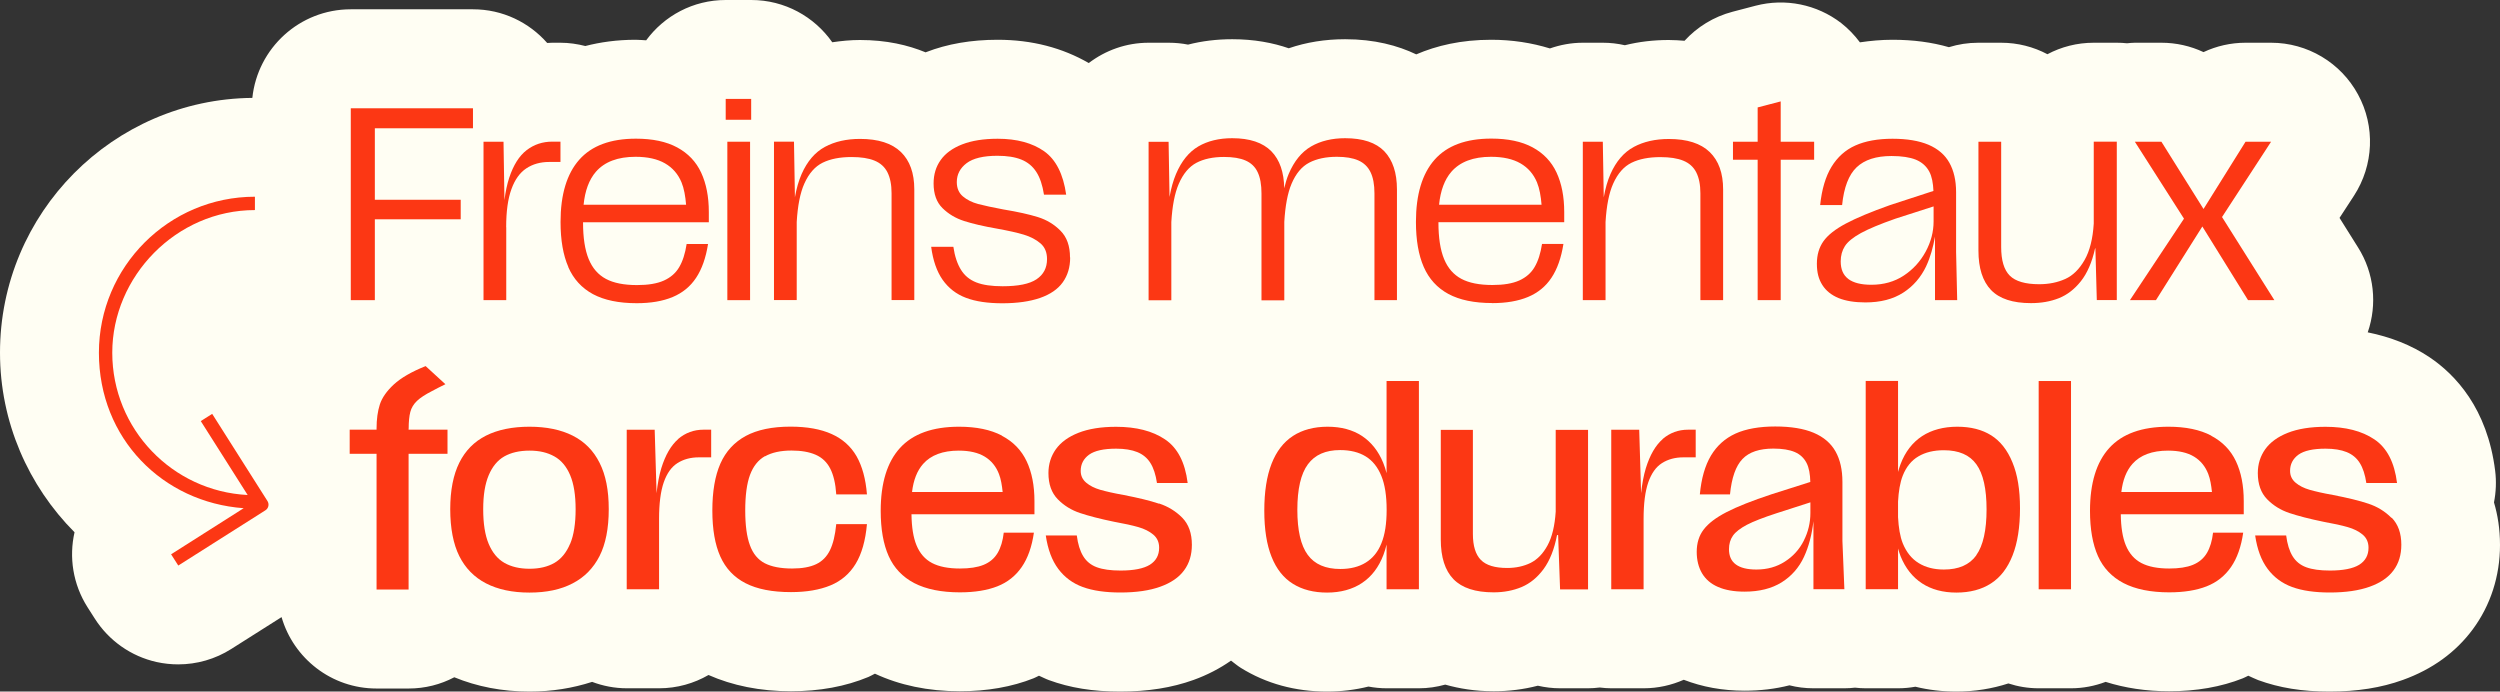 <?xml version="1.0" encoding="UTF-8"?><svg id="Calque_1" xmlns="http://www.w3.org/2000/svg" viewBox="0 0 320 88.52"><rect x="0" y="0" width="320" height="88.52" fill="#333333" stroke="none"/><defs><style>.cls-1{fill:#fc3714;}.cls-2{fill:#fffef3;}</style></defs><path class="cls-2" d="M320,69.75c0,3.99-1.21,7.73-3.49,10.81-2.18,2.94-5.19,5.12-8.94,6.47-2.77,1-5.85,1.49-9.39,1.49s-6.43-.48-9.14-1.47c-.43-.16-.84-.38-1.26-.56-.23.1-.45.24-.69.33-2.77,1.1-5.95,1.66-9.44,1.66-2.95,0-5.66-.42-8.13-1.2-1.38.52-2.87.82-4.43.82h-4.14c-1.35,0-2.66-.22-3.88-.62-2.07.67-4.29,1.04-6.64,1.04-1.84,0-3.59-.21-5.26-.62-.72.13-1.46.2-2.21.2h-4.15c-.46,0-.92-.03-1.37-.08-.45.05-.9.08-1.36.08h-3.97c-1.05,0-2.08-.13-3.06-.38-1.81.46-3.73.69-5.74.69-2.84,0-5.44-.49-7.79-1.4-1.57.69-3.3,1.09-5.12,1.09h-4.14c-.51,0-1.01-.04-1.5-.1-.49.06-.98.1-1.49.1h-3.58c-.98,0-1.93-.12-2.85-.33-1.81.47-3.7.71-5.64.71-2.37,0-4.41-.34-6.21-.85-1.08.3-2.2.47-3.36.47h-4.14c-.8,0-1.58-.08-2.33-.22-1.69.42-3.47.64-5.29.64-4.09,0-7.8-1.02-11.04-3.03-.45-.28-.84-.62-1.26-.93-1.43,1-3.02,1.83-4.79,2.47-2.78,1-5.85,1.49-9.39,1.49s-6.43-.48-9.14-1.47c-.44-.16-.84-.38-1.26-.56-.23.1-.45.24-.69.33-2.77,1.1-5.95,1.66-9.44,1.66-4.08,0-7.72-.78-10.87-2.25-.28.13-.54.3-.83.42-2.93,1.22-6.26,1.83-9.91,1.83-3.98,0-7.5-.73-10.56-2.08-1.86,1.07-4.01,1.7-6.32,1.7h-4.14c-1.56,0-3.06-.3-4.44-.82-2.47.8-5.14,1.24-8.01,1.24-3.52,0-6.73-.64-9.63-1.83-1.75.92-3.73,1.44-5.84,1.44h-4.11c-5.77,0-10.63-3.86-12.16-9.14l-6.44,4.08c-2.05,1.3-4.4,1.97-6.79,1.97-.92,0-1.85-.1-2.76-.3-3.28-.73-6.13-2.74-7.93-5.58l-.92-1.44c-1.88-2.96-2.38-6.41-1.66-9.59C3.64,62.2,0,54.05,0,45.14,0,27.26,14.46,12.7,32.3,12.53c.67-6.37,6.05-11.34,12.6-11.34h15.64c3.79,0,7.18,1.67,9.5,4.31.22-.01.43-.03.64-.03h1.06c1.1,0,2.16.16,3.18.42,1.9-.49,4.03-.8,6.46-.8.46,0,.88.05,1.33.07,2.3-3.13,6-5.16,10.18-5.16h3.27c4.29,0,8.08,2.14,10.37,5.41,1.15-.17,2.33-.29,3.55-.29,3.39,0,6.15.65,8.4,1.58.03-.01.05-.02.07-.03,2.7-1.05,5.77-1.58,9.15-1.58,4.41,0,8.3,1.04,11.66,2.98,2.13-1.62,4.78-2.6,7.67-2.6h2.56c.85,0,1.68.08,2.48.24,1.79-.46,3.68-.69,5.66-.69,2.81,0,5.21.46,7.23,1.16,2.24-.77,4.66-1.16,7.22-1.16,3.75,0,6.74.81,9.1,1.94,2.58-1.11,5.72-1.87,9.6-1.87,2.7,0,5.2.4,7.51,1.11,1.32-.46,2.73-.73,4.21-.73h2.56c.97,0,1.91.11,2.82.32,1.79-.45,3.67-.67,5.63-.67.71,0,1.36.05,2.01.1,1.61-1.76,3.72-3.08,6.16-3.72l2.94-.77c3.81-.99,7.84-.17,10.95,2.22.92.72,1.72,1.56,2.4,2.47,1.34-.2,2.72-.33,4.17-.33,2.65,0,5.03.32,7.22.95,1.19-.37,2.45-.57,3.76-.57h2.92c2.14,0,4.16.53,5.93,1.47,1.77-.94,3.78-1.47,5.93-1.47h2.94c.45,0,.88.02,1.32.07.33-.03.66-.07,1-.07h3.4c1.89,0,3.73.42,5.39,1.2,1.66-.78,3.49-1.2,5.38-1.2h3.27c4.64,0,8.92,2.54,11.13,6.63,2.22,4.08,2.01,9.05-.52,12.95l-1.85,2.84,2.37,3.78c2.07,3.28,2.48,7.28,1.24,10.87,2.9.59,5.57,1.62,7.9,3.18,3.29,2.21,7.41,6.53,8.41,14.54.17,1.36.11,2.73-.15,4.05.47,1.58.77,3.39.77,5.44Z"/><polygon class="cls-1" points="47.98 28.07 58.97 28.07 58.97 25.57 47.98 25.57 47.98 16.42 60.54 16.42 60.54 13.86 44.9 13.86 44.9 38.42 47.98 38.42 47.98 28.07"/><path class="cls-1" d="M64.79,29.08c0-2.01.22-3.63.67-4.86.44-1.23,1.08-2.12,1.91-2.67.83-.55,1.81-.82,2.93-.82h1.44v-2.6h-1.05c-1.24,0-2.33.36-3.28,1.09-.95.73-1.69,1.9-2.23,3.53-.27.83-.48,1.79-.61,2.88l-.12-7.49h-2.56v20.28h2.91v-9.33Z"/><path class="cls-1" d="M72.74,34.19c.67,1.53,1.72,2.68,3.16,3.46,1.44.77,3.3,1.16,5.6,1.16,1.8,0,3.33-.26,4.6-.79,1.26-.53,2.26-1.34,3-2.46.74-1.11,1.25-2.56,1.53-4.33h-2.74c-.19,1.22-.5,2.2-.95,2.96-.44.76-1.1,1.33-1.96,1.72-.87.39-2.01.58-3.44.58-1.66,0-2.99-.26-3.98-.79-.99-.53-1.73-1.37-2.21-2.54-.48-1.17-.72-2.72-.72-4.67v-.04h16.1v-1.3c0-1.97-.33-3.65-.98-5.05-.65-1.4-1.68-2.48-3.07-3.23-1.39-.75-3.15-1.12-5.28-1.12-3.25,0-5.67.9-7.26,2.7-1.59,1.8-2.39,4.46-2.39,7.96,0,2.32.33,4.24,1,5.77ZM81.35,20.07c1.54,0,2.8.28,3.77.84.97.56,1.67,1.37,2.11,2.42.33.8.5,1.79.59,2.88h-13.12c.18-1.8.7-3.22,1.58-4.23,1.11-1.27,2.8-1.91,5.07-1.91Z"/><rect class="cls-1" x="93.1" y="18.14" width="2.91" height="20.28"/><rect class="cls-1" x="92.89" y="12.66" width="3.26" height="2.67"/><path class="cls-1" d="M113.59,22.05c.35.69.53,1.58.53,2.68v13.68h2.91v-14.17c0-2.08-.57-3.68-1.72-4.79-1.15-1.11-2.89-1.67-5.23-1.67-1.73,0-3.23.34-4.49,1.02-1.26.68-2.26,1.84-2.98,3.47-.37.84-.66,1.84-.86,2.98l-.12-7.12h-2.56v20.28h2.91v-10c.12-2.07.44-3.72.98-4.92.58-1.3,1.37-2.19,2.35-2.67.98-.48,2.21-.72,3.68-.72,1.22,0,2.2.15,2.95.46.75.31,1.3.8,1.65,1.49Z"/><path class="cls-1" d="M136.96,32.94c0-1.45-.4-2.58-1.21-3.4-.81-.82-1.77-1.4-2.89-1.75-1.12-.35-2.6-.68-4.42-.98-1.38-.26-2.46-.49-3.25-.7-.78-.21-1.43-.54-1.95-.98-.51-.44-.77-1.05-.77-1.82,0-.98.42-1.79,1.25-2.42.83-.63,2.15-.95,3.95-.95,1.24,0,2.26.16,3.07.49.81.33,1.44.85,1.91,1.58.47.72.79,1.7.98,2.91h2.84c-.37-2.64-1.32-4.5-2.82-5.56-1.51-1.06-3.49-1.6-5.95-1.6-1.8,0-3.31.24-4.54.72-1.23.48-2.15,1.15-2.75,2-.61.85-.91,1.85-.91,3,0,1.36.38,2.41,1.14,3.16.76.75,1.68,1.3,2.77,1.65,1.09.35,2.5.68,4.23.98,1.43.26,2.57.51,3.42.77.85.26,1.56.63,2.12,1.11.56.48.84,1.15.84,2.02,0,1.12-.45,1.98-1.35,2.58-.9.6-2.35.89-4.33.89-1.4,0-2.53-.16-3.37-.49-.84-.33-1.5-.86-1.96-1.61-.47-.75-.8-1.73-.98-2.95h-2.84c.23,1.75.72,3.16,1.47,4.23.75,1.06,1.74,1.83,2.98,2.3,1.24.47,2.79.7,4.67.7s3.5-.23,4.81-.68c1.31-.46,2.28-1.12,2.91-2,.63-.88.95-1.93.95-3.18Z"/><path class="cls-1" d="M164.39,38.42v-10.02c.12-2.04.42-3.68.93-4.88.55-1.3,1.3-2.2,2.26-2.7.96-.5,2.14-.75,3.54-.75,1.12,0,2.03.15,2.74.46.7.31,1.22.8,1.56,1.49.34.69.51,1.6.51,2.72v13.68h2.88v-14.17c0-2.13-.54-3.75-1.61-4.88-1.08-1.12-2.75-1.68-5.02-1.68-1.68,0-3.14.35-4.35,1.05-1.22.7-2.18,1.88-2.88,3.53-.23.54-.41,1.17-.57,1.83-.03-2.05-.57-3.63-1.64-4.73-1.1-1.12-2.77-1.68-5.02-1.68-1.68,0-3.13.35-4.33,1.05-1.2.7-2.16,1.88-2.86,3.53-.35.83-.63,1.81-.83,2.94l-.12-7.06h-2.56v20.28h2.91v-10.01c.12-2.04.43-3.69.95-4.88.56-1.3,1.32-2.2,2.26-2.7.95-.5,2.12-.75,3.53-.75,1.15,0,2.07.15,2.77.46.7.31,1.22.8,1.54,1.49.33.69.49,1.6.49,2.72v13.68h2.91Z"/><path class="cls-1" d="M190.99,38.8c1.8,0,3.33-.26,4.6-.79,1.26-.53,2.26-1.34,3-2.46.74-1.11,1.25-2.56,1.53-4.33h-2.74c-.19,1.22-.5,2.2-.95,2.96-.44.76-1.1,1.33-1.96,1.72-.87.39-2.01.58-3.44.58-1.66,0-2.99-.26-3.98-.79-.99-.53-1.73-1.37-2.21-2.54-.48-1.17-.72-2.72-.72-4.67v-.04h16.1v-1.3c0-1.97-.33-3.65-.98-5.05-.65-1.4-1.68-2.48-3.07-3.23-1.39-.75-3.15-1.12-5.28-1.12-3.25,0-5.67.9-7.26,2.7-1.59,1.8-2.39,4.46-2.39,7.96,0,2.32.33,4.24,1,5.77.67,1.53,1.72,2.68,3.16,3.46,1.44.77,3.3,1.16,5.6,1.16ZM190.85,20.07c1.54,0,2.8.28,3.77.84.97.56,1.67,1.37,2.11,2.42.33.8.5,1.79.59,2.88h-13.12c.18-1.8.7-3.22,1.58-4.23,1.11-1.27,2.8-1.91,5.07-1.91Z"/><path class="cls-1" d="M217.65,38.42h2.91v-14.17c0-2.08-.57-3.68-1.72-4.79-1.15-1.11-2.89-1.67-5.23-1.67-1.73,0-3.23.34-4.49,1.02-1.26.68-2.26,1.84-2.98,3.47-.37.84-.66,1.84-.86,2.98l-.12-7.12h-2.56v20.28h2.91v-10c.12-2.07.44-3.72.98-4.92.58-1.3,1.37-2.19,2.35-2.67.98-.48,2.21-.72,3.68-.72,1.22,0,2.2.15,2.95.46.75.31,1.3.8,1.65,1.49.35.69.53,1.58.53,2.68v13.68Z"/><polygon class="cls-1" points="224.98 38.42 227.93 38.42 227.93 20.45 232.21 20.45 232.21 18.14 227.93 18.14 227.93 12.98 224.98 13.75 224.98 18.14 221.82 18.14 221.82 20.45 224.98 20.45 224.98 38.42"/><path class="cls-1" d="M246.56,34.05c.53-1.13.88-2.41,1.12-3.76v8.13h2.84l-.14-6.17v-7.65c0-1.5-.29-2.75-.86-3.77-.57-1.02-1.46-1.78-2.67-2.3-1.21-.51-2.74-.77-4.61-.77s-3.48.29-4.75.86c-1.28.57-2.29,1.48-3.05,2.72-.76,1.24-1.25,2.88-1.46,4.91h2.81c.23-2.27.85-3.88,1.86-4.84,1.01-.96,2.49-1.44,4.46-1.44,1.31,0,2.35.16,3.12.47.77.32,1.34.82,1.72,1.53.33.62.49,1.47.53,2.47l-5.55,1.81c-2.43.86-4.32,1.65-5.67,2.37s-2.3,1.47-2.86,2.26c-.56.79-.84,1.75-.84,2.88s.23,1.98.7,2.72c.47.74,1.16,1.29,2.07,1.67.91.37,2.06.56,3.44.56,1.94,0,3.55-.42,4.84-1.25,1.29-.83,2.27-1.97,2.95-3.4ZM236.59,35.71c-.66-.49-.98-1.24-.98-2.25,0-.75.18-1.4.54-1.96.36-.56,1.05-1.12,2.05-1.67,1.01-.55,2.48-1.16,4.42-1.84l4.88-1.57v1.92c0,1.33-.34,2.63-1.02,3.88-.68,1.25-1.61,2.27-2.79,3.05-1.18.78-2.57,1.18-4.16,1.18-1.31,0-2.29-.25-2.95-.74Z"/><path class="cls-1" d="M268.21,31.78l.18,6.63h2.56v-20.28h-2.95v10.49c-.12,1.94-.51,3.5-1.18,4.67-.67,1.17-1.49,1.98-2.47,2.42-.98.44-2.09.67-3.33.67-1.78,0-3.04-.37-3.77-1.1-.74-.74-1.1-1.96-1.1-3.67v-13.47h-2.91v13.93c0,2.25.54,3.93,1.61,5.05,1.08,1.12,2.78,1.68,5.12,1.68,1.31,0,2.5-.21,3.56-.63,1.06-.42,2.01-1.15,2.82-2.17s1.43-2.43,1.82-4.21h.04Z"/><polygon class="cls-1" points="284.42 27.78 290.7 18.14 287.43 18.14 282.05 26.75 276.66 18.14 273.26 18.14 279.55 27.99 272.63 38.42 275.96 38.42 281.9 28.99 287.75 38.42 291.12 38.42 284.42 27.78"/><path class="cls-1" d="M52.31,54.87c0-.89.07-1.6.21-2.14.14-.54.43-1.01.86-1.42.43-.41,1.07-.82,1.91-1.25.51-.28,1.09-.57,1.72-.88l-2.53-2.32c-1.8.72-3.16,1.51-4.07,2.35s-1.51,1.7-1.79,2.56c-.28.87-.42,1.89-.42,3.09v.14h-3.44v3.09h3.44v17.37h4.1v-17.37h4.98v-3.09h-4.98v-.14Z"/><path class="cls-1" d="M73.3,55.76c-1.51-.76-3.35-1.14-5.53-1.14s-4.05.38-5.56,1.14c-1.51.76-2.65,1.92-3.42,3.47s-1.16,3.54-1.16,5.95.39,4.46,1.16,6c.77,1.54,1.91,2.71,3.42,3.49,1.51.78,3.36,1.18,5.56,1.18s4.02-.39,5.53-1.18c1.51-.78,2.65-1.95,3.44-3.49.78-1.54,1.18-3.54,1.18-6s-.39-4.39-1.18-5.95c-.78-1.56-1.93-2.71-3.44-3.47ZM72.97,69.61c-.47,1.12-1.13,1.93-2,2.44-.87.5-1.93.75-3.19.75s-2.33-.25-3.21-.75c-.88-.5-1.55-1.32-2.02-2.44-.47-1.12-.7-2.6-.7-4.42s.23-3.23.7-4.35c.47-1.12,1.14-1.93,2-2.42.87-.49,1.94-.74,3.23-.74s2.3.25,3.18.74c.88.49,1.55,1.29,2.02,2.4.47,1.11.7,2.57.7,4.37s-.23,3.3-.7,4.42Z"/><path class="cls-1" d="M86.81,56.2c-.92.8-1.64,2.04-2.16,3.72-.28.92-.48,2-.61,3.21l-.24-8.12h-3.58v20.42h4.14v-9.02c0-1.96.2-3.52.6-4.67.4-1.15.98-1.97,1.75-2.46.77-.49,1.68-.74,2.74-.74h1.58v-3.54h-.98c-1.24,0-2.32.4-3.25,1.19Z"/><path class="cls-1" d="M97.92,58.41c.87-.49,2-.74,3.4-.74,1.24,0,2.27.18,3.09.54.82.36,1.44.95,1.86,1.77.42.82.68,1.92.77,3.3h3.93c-.16-1.99-.61-3.61-1.33-4.88-.73-1.26-1.78-2.21-3.18-2.84-1.39-.63-3.15-.95-5.28-.95-2.34,0-4.25.4-5.72,1.19-1.47.8-2.56,1.98-3.25,3.54-.69,1.57-1.03,3.57-1.03,6s.34,4.37,1.02,5.89c.68,1.52,1.75,2.66,3.23,3.42s3.42,1.14,5.82,1.14c1.99,0,3.67-.29,5.05-.86,1.38-.57,2.46-1.5,3.23-2.77.77-1.27,1.25-2.96,1.44-5.07h-3.93c-.14,1.43-.41,2.54-.81,3.35-.4.81-.98,1.4-1.75,1.77-.77.37-1.8.56-3.09.56-1.47,0-2.64-.23-3.51-.68-.87-.46-1.5-1.22-1.89-2.3-.4-1.07-.6-2.56-.6-4.46s.2-3.43.61-4.54c.41-1.11,1.05-1.91,1.91-2.4Z"/><path class="cls-1" d="M128.25,55.76c-1.44-.76-3.27-1.14-5.49-1.14-3.39,0-5.91.91-7.56,2.72-1.65,1.81-2.47,4.5-2.47,8.05,0,2.34.34,4.27,1.02,5.79.68,1.52,1.77,2.67,3.28,3.46,1.51.78,3.46,1.18,5.84,1.18,1.89,0,3.49-.26,4.79-.77,1.3-.51,2.34-1.34,3.12-2.47.78-1.13,1.3-2.6,1.56-4.4h-3.86c-.12,1.05-.38,1.92-.79,2.61-.41.69-1.01,1.19-1.79,1.51-.78.32-1.8.47-3.03.47-1.47,0-2.66-.23-3.56-.7-.9-.47-1.57-1.23-2-2.28-.41-.99-.62-2.32-.64-3.96h15.74v-1.68c0-1.99-.33-3.69-1-5.11-.67-1.42-1.72-2.5-3.16-3.26ZM122.72,57.68c1.38,0,2.49.26,3.33.77.84.51,1.45,1.26,1.82,2.23.25.64.38,1.44.47,2.3h-11.6c.18-1.53.65-2.73,1.42-3.6,1-1.13,2.53-1.7,4.56-1.7Z"/><path class="cls-1" d="M148.35,64.47c-1.16-.39-2.66-.75-4.51-1.11-1.29-.23-2.29-.46-3.02-.67-.72-.21-1.32-.51-1.79-.91-.47-.4-.7-.9-.7-1.51,0-.86.36-1.55,1.07-2.07.71-.51,1.87-.77,3.46-.77,1.1,0,2.01.15,2.72.44.71.29,1.27.75,1.67,1.39.4.63.68,1.49.84,2.56h3.93c-.33-2.64-1.29-4.5-2.9-5.58-1.6-1.08-3.69-1.61-6.26-1.61-1.92,0-3.53.26-4.82.77-1.3.51-2.26,1.22-2.89,2.1-.63.89-.95,1.91-.95,3.05,0,1.43.4,2.54,1.19,3.35.79.81,1.75,1.4,2.86,1.77,1.11.37,2.57.75,4.37,1.12,1.29.23,2.32.46,3.09.68.77.22,1.41.54,1.91.96.5.42.75.98.75,1.68,0,.96-.4,1.68-1.19,2.18-.8.49-2.05.74-3.75.74-1.26,0-2.27-.14-3.03-.42-.76-.28-1.34-.75-1.75-1.42-.41-.67-.68-1.55-.82-2.65h-3.97c.26,1.78.79,3.2,1.6,4.28.81,1.08,1.85,1.85,3.14,2.32,1.29.47,2.89.7,4.81.7,2.04,0,3.74-.25,5.1-.74,1.37-.49,2.39-1.19,3.05-2.09.67-.9,1-1.99,1-3.28,0-1.47-.41-2.62-1.23-3.46-.82-.83-1.81-1.44-2.96-1.82Z"/><path class="cls-1" d="M177.49,60.6c-.12-.48-.27-.94-.44-1.36-.62-1.51-1.53-2.65-2.72-3.44-1.19-.78-2.66-1.18-4.39-1.18s-3.23.39-4.44,1.18c-1.2.78-2.12,1.97-2.74,3.56-.62,1.59-.93,3.59-.93,6s.31,4.36.93,5.91c.62,1.56,1.53,2.71,2.74,3.46,1.2.75,2.66,1.12,4.37,1.12s3.25-.41,4.47-1.23c1.23-.82,2.14-2.02,2.74-3.6.16-.41.29-.86.4-1.32v5.73h4.14v-26.66h-4.14v11.84ZM176.82,69.54c-.44,1.1-1.11,1.92-2,2.47-.89.55-1.98.82-3.26.82-1.89,0-3.29-.6-4.17-1.81-.89-1.21-1.33-3.13-1.33-5.77s.45-4.61,1.35-5.82c.9-1.22,2.27-1.82,4.12-1.82,1.31,0,2.4.27,3.28.81.88.54,1.54,1.37,2,2.49.46,1.12.68,2.57.68,4.35s-.22,3.18-.67,4.28Z"/><path class="cls-1" d="M199.13,65.5c-.12,1.8-.46,3.23-1.04,4.3-.57,1.06-1.3,1.81-2.17,2.25-.88.43-1.88.65-3,.65-1.57,0-2.69-.34-3.37-1.03-.68-.69-1.02-1.8-1.02-3.32v-13.33h-4.11v14.03c0,2.27.54,3.97,1.63,5.09,1.09,1.12,2.8,1.68,5.14,1.68,1.31,0,2.5-.23,3.58-.68,1.08-.46,2.01-1.22,2.81-2.3.79-1.08,1.37-2.53,1.72-4.35h.14l.25,6.95h3.58v-20.42h-4.14v10.49Z"/><path class="cls-1" d="M212.83,56.2c-.92.8-1.64,2.04-2.16,3.72-.28.92-.48,2-.61,3.21l-.24-8.12h-3.58v20.42h4.14v-9.02c0-1.96.2-3.52.6-4.67.4-1.15.98-1.97,1.75-2.46.77-.49,1.68-.74,2.74-.74h1.58v-3.54h-.98c-1.24,0-2.32.4-3.25,1.19Z"/><path class="cls-1" d="M235.83,61.68c0-1.54-.29-2.84-.88-3.89-.59-1.05-1.52-1.85-2.79-2.39-1.27-.54-2.92-.81-4.93-.81s-3.75.3-5.09.91c-1.33.61-2.38,1.55-3.14,2.82-.76,1.28-1.23,2.93-1.42,4.96h3.86c.21-2.13.74-3.64,1.6-4.53.85-.89,2.17-1.33,3.95-1.33,1.15,0,2.06.15,2.74.44.68.29,1.18.76,1.51,1.4.31.6.46,1.43.48,2.43l-4.97,1.58c-2.48.82-4.4,1.58-5.75,2.28-1.36.7-2.33,1.44-2.93,2.23-.6.78-.89,1.74-.89,2.86,0,1.05.23,1.97.68,2.74.46.77,1.14,1.36,2.05,1.75.91.4,2.05.6,3.4.6,1.89,0,3.47-.4,4.74-1.19,1.26-.79,2.22-1.88,2.86-3.26.62-1.33,1.01-2.86,1.21-4.57v8.71h3.96l-.25-6.18v-7.58ZM230.89,69.2c-.56,1.11-1.37,2.01-2.42,2.68-1.05.68-2.27,1.02-3.65,1.02-1.17,0-2.05-.22-2.63-.65-.59-.43-.88-1.08-.88-1.95,0-.68.17-1.26.51-1.74.34-.48.94-.94,1.79-1.39.85-.44,2.11-.93,3.77-1.47l4.35-1.4v1.36c0,1.24-.28,2.42-.84,3.53Z"/><path class="cls-1" d="M254.88,55.73c-1.17-.74-2.62-1.11-4.35-1.11s-3.28.4-4.51,1.21c-1.23.81-2.15,2-2.75,3.58-.12.31-.22.65-.32,1v-11.65h-4.14v26.66h4.14v-5.21c.1.35.21.69.33,1,.62,1.52,1.53,2.67,2.74,3.46,1.2.78,2.67,1.18,4.4,1.18s3.23-.39,4.44-1.18c1.21-.78,2.12-1.98,2.75-3.58.63-1.6.95-3.61.95-6.02s-.32-4.33-.97-5.89c-.64-1.57-1.55-2.72-2.72-3.46ZM252.97,71.08c-.88,1.22-2.26,1.82-4.16,1.82-1.26,0-2.34-.28-3.23-.83-.89-.55-1.56-1.39-2.02-2.51-.36-.89-.54-2.05-.61-3.36v-2c.07-1.28.25-2.42.6-3.31.44-1.12,1.11-1.95,2-2.47.89-.53,1.98-.79,3.26-.79,1.92,0,3.31.6,4.17,1.81.87,1.2,1.3,3.13,1.3,5.77s-.44,4.64-1.32,5.86Z"/><rect class="cls-1" x="260.95" y="48.77" width="4.14" height="26.66"/><path class="cls-1" d="M283.04,55.76c-1.44-.76-3.27-1.14-5.49-1.14-3.39,0-5.91.91-7.56,2.72-1.65,1.81-2.47,4.5-2.47,8.05,0,2.34.34,4.27,1.02,5.79.68,1.52,1.77,2.67,3.28,3.46,1.51.78,3.46,1.18,5.84,1.18,1.89,0,3.49-.26,4.79-.77,1.3-.51,2.34-1.34,3.12-2.47.78-1.13,1.3-2.6,1.56-4.4h-3.86c-.12,1.05-.38,1.92-.79,2.61-.41.69-1.01,1.19-1.79,1.51-.78.32-1.8.47-3.03.47-1.47,0-2.66-.23-3.56-.7-.9-.47-1.57-1.23-2-2.28-.41-.99-.62-2.32-.64-3.96h15.74v-1.68c0-1.99-.33-3.69-1-5.11-.67-1.42-1.72-2.5-3.16-3.26ZM277.51,57.68c1.38,0,2.49.26,3.33.77.84.51,1.45,1.26,1.82,2.23.25.64.38,1.44.47,2.3h-11.6c.18-1.53.65-2.73,1.42-3.6,1-1.13,2.53-1.7,4.56-1.7Z"/><path class="cls-1" d="M306.11,66.29c-.82-.83-1.81-1.44-2.96-1.82-1.16-.39-2.66-.75-4.51-1.11-1.29-.23-2.29-.46-3.02-.67-.72-.21-1.32-.51-1.79-.91-.47-.4-.7-.9-.7-1.51,0-.86.36-1.55,1.07-2.07.71-.51,1.87-.77,3.46-.77,1.1,0,2.01.15,2.72.44.71.29,1.27.75,1.67,1.39.4.63.68,1.49.84,2.56h3.93c-.33-2.64-1.29-4.5-2.9-5.58-1.6-1.08-3.69-1.61-6.26-1.61-1.92,0-3.53.26-4.82.77-1.3.51-2.26,1.22-2.89,2.1-.63.89-.95,1.91-.95,3.05,0,1.43.4,2.54,1.19,3.35.79.81,1.75,1.4,2.86,1.77,1.11.37,2.57.75,4.37,1.12,1.29.23,2.32.46,3.09.68.77.22,1.41.54,1.91.96.5.42.75.98.75,1.68,0,.96-.4,1.68-1.19,2.18-.8.49-2.05.74-3.75.74-1.26,0-2.27-.14-3.03-.42-.76-.28-1.34-.75-1.75-1.42-.41-.67-.68-1.55-.82-2.65h-3.97c.26,1.78.79,3.2,1.6,4.28.81,1.08,1.85,1.85,3.14,2.32,1.29.47,2.89.7,4.81.7,2.04,0,3.74-.25,5.11-.74,1.37-.49,2.39-1.19,3.05-2.09.67-.9,1-1.99,1-3.28,0-1.47-.41-2.62-1.23-3.46Z"/><path class="cls-1" d="M27.15,52.98l-1.45.92,6,9.46c-9.64-.48-17.33-8.45-17.33-18.21s8.19-18.26,18.26-18.26v-1.71c-11.01,0-19.97,8.96-19.97,19.97s8.19,19.15,18.53,19.9l-9.29,5.9.92,1.44,11.15-7.07c.4-.25.52-.78.27-1.18l-7.07-11.15Z"/></svg>